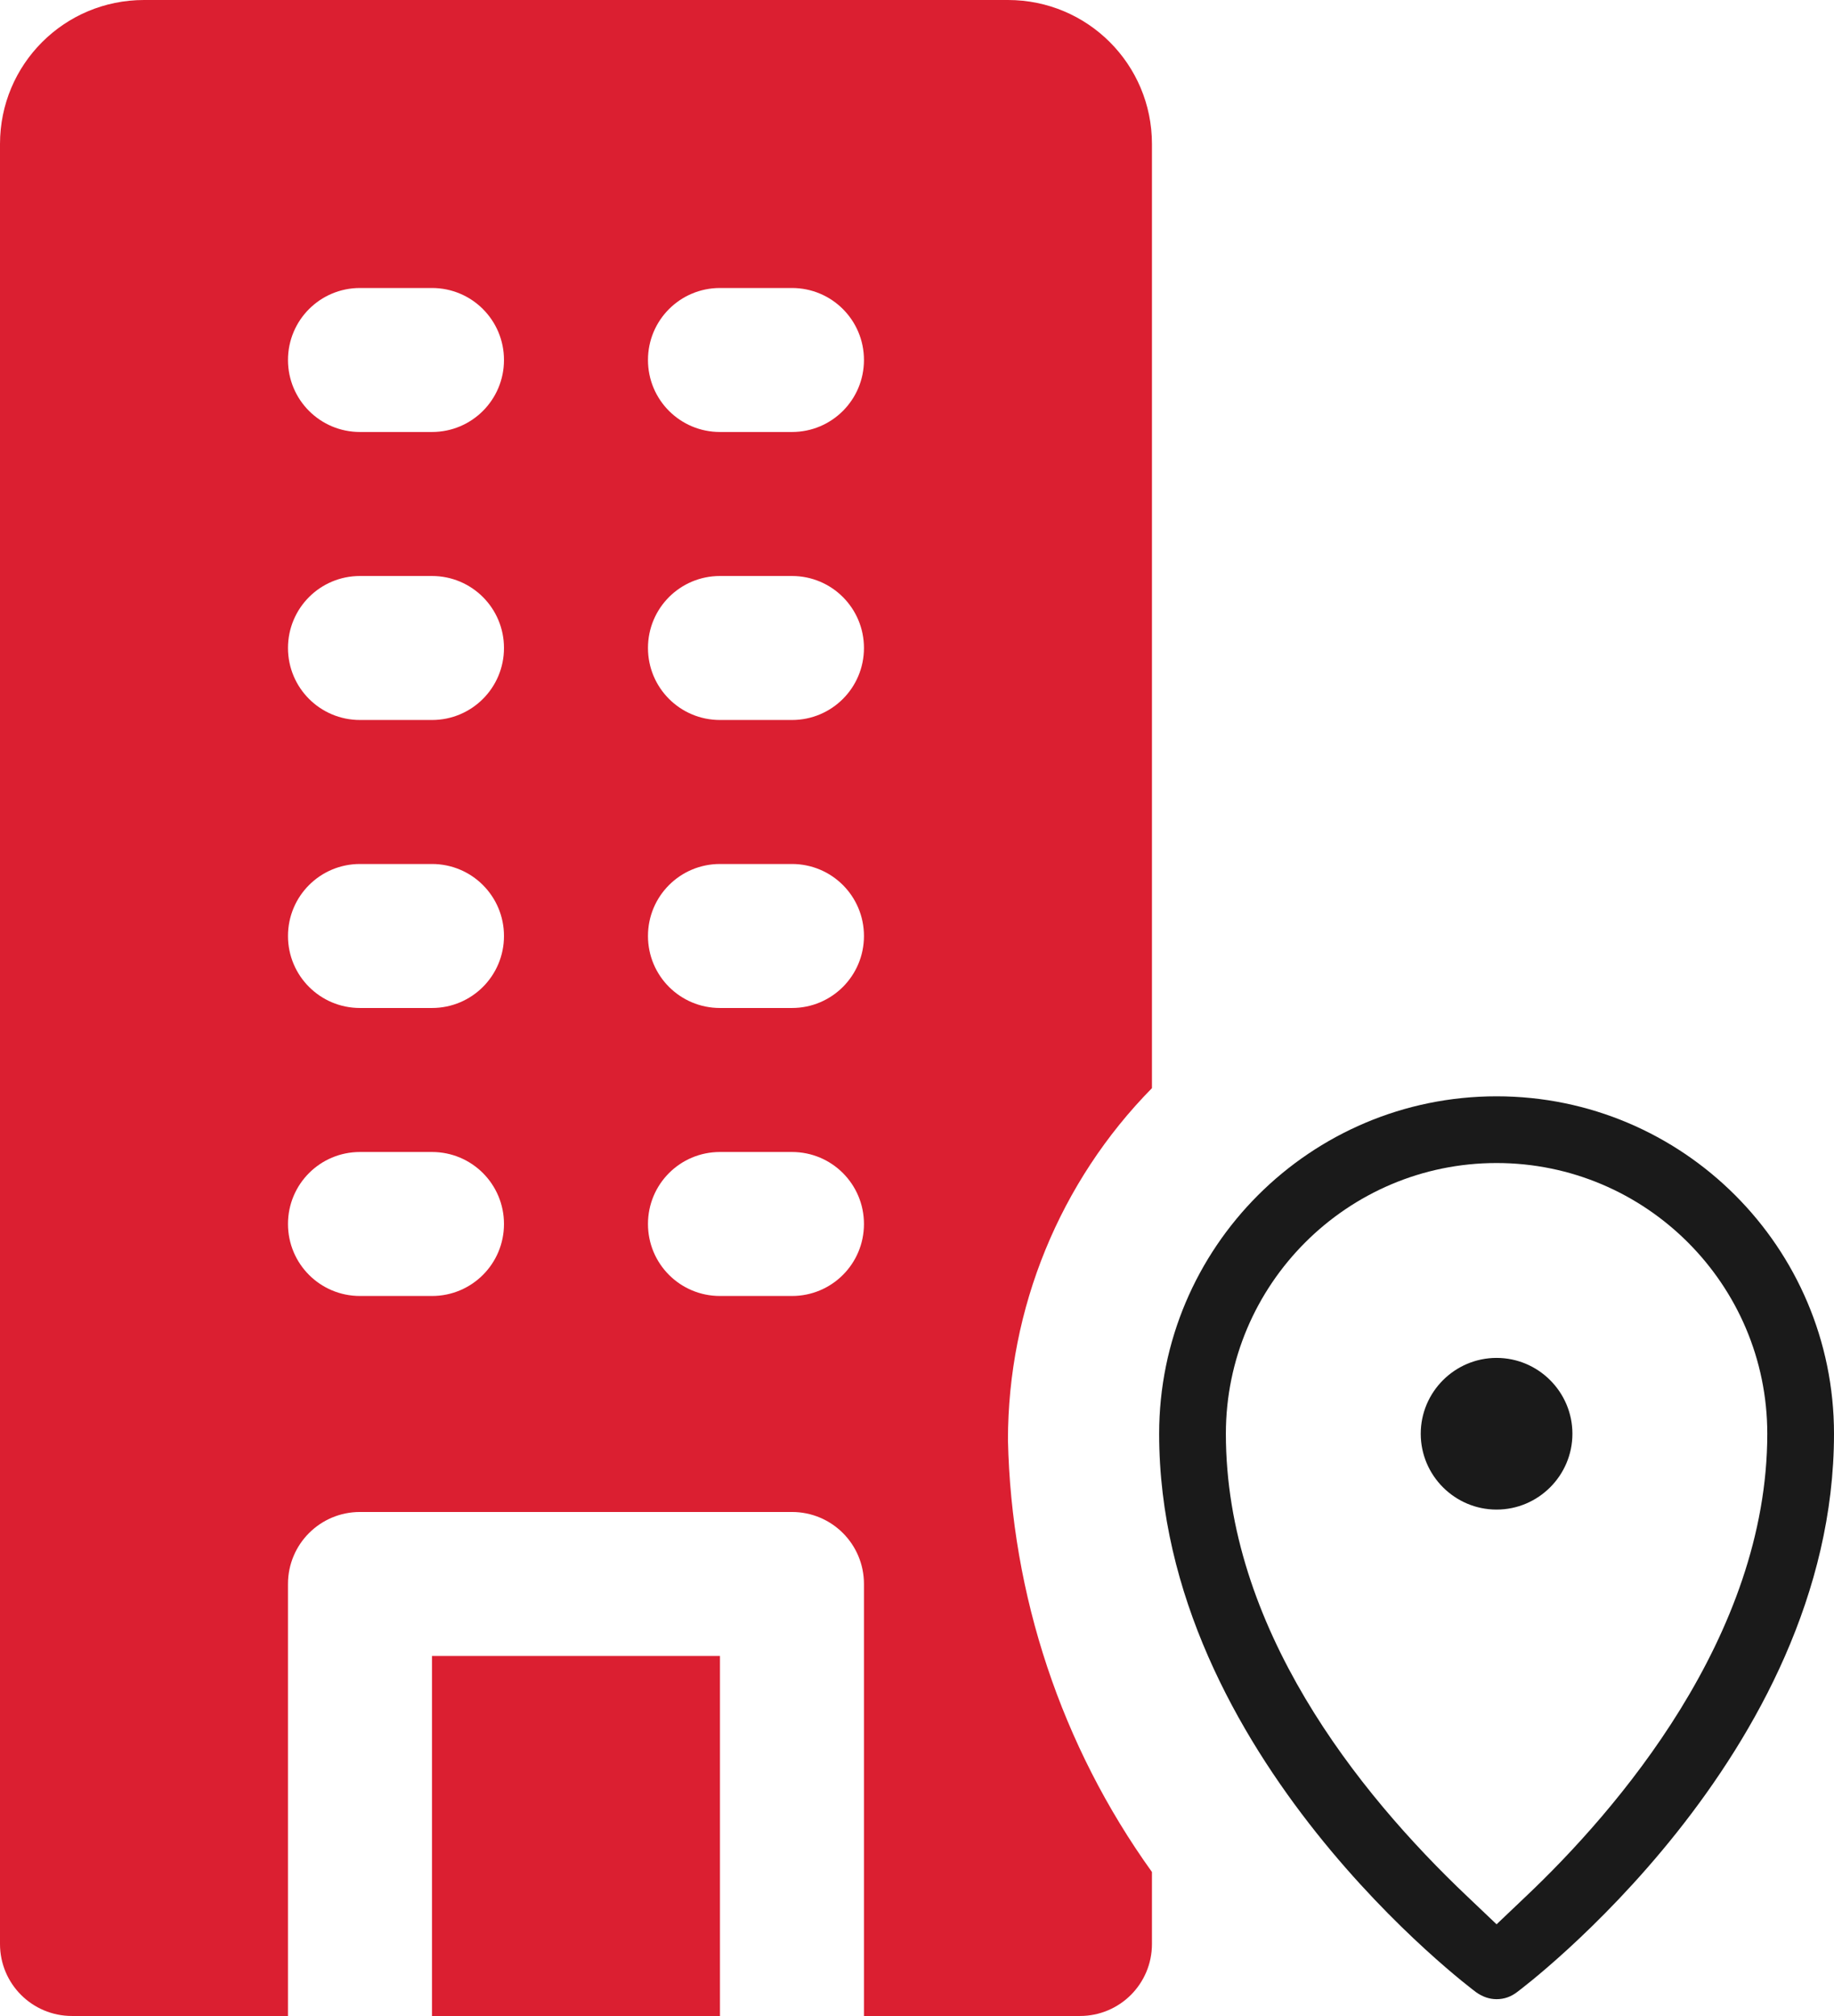 <?xml version="1.0" encoding="UTF-8"?>
<svg id="Layer_1" data-name="Layer 1" xmlns="http://www.w3.org/2000/svg" viewBox="0 0 38.21 42">
  <defs>
    <style>
      .cls-1 {
        fill: #1a1a1a;
      }

      .cls-1, .cls-2 {
        stroke-width: 0px;
      }

      .cls-2 {
        fill: #db1f31;
      }
    </style>
  </defs>
  <g>
    <rect class="cls-2" x="9" y="34.5" width="6" height="7.5"/>
    <path class="cls-2" d="M24,22.67V3c0-1.66-1.34-3-3-3H3C1.34,0,0,1.34,0,3v37.5c0,.83.67,1.5,1.5,1.5h4.5v-9c0-.83.67-1.5,1.5-1.5h9c.83,0,1.5.67,1.5,1.5v9h4.5c.83,0,1.5-.67,1.5-1.5v-1.5c-1.89-2.63-2.93-5.77-3-9,0-2.74,1.08-5.38,3-7.33ZM9,27h-1.5c-.83,0-1.5-.67-1.5-1.5s.67-1.5,1.5-1.5h1.5c.83,0,1.5.67,1.5,1.5s-.67,1.5-1.5,1.5ZM9,21h-1.5c-.83,0-1.5-.67-1.5-1.5s.67-1.5,1.5-1.5h1.5c.83,0,1.5.67,1.5,1.5s-.67,1.5-1.5,1.5ZM9,15h-1.5c-.83,0-1.5-.67-1.5-1.5s.67-1.5,1.5-1.5h1.5c.83,0,1.5.67,1.5,1.5s-.67,1.5-1.5,1.5ZM9,9h-1.5c-.83,0-1.5-.67-1.5-1.5s.67-1.5,1.5-1.5h1.5c.83,0,1.5.67,1.5,1.5s-.67,1.5-1.5,1.5ZM16.5,27h-1.5c-.83,0-1.5-.67-1.5-1.5s.67-1.5,1.5-1.5h1.5c.83,0,1.5.67,1.5,1.5s-.67,1.5-1.5,1.5ZM16.5,21h-1.5c-.83,0-1.5-.67-1.5-1.5s.67-1.5,1.5-1.5h1.5c.83,0,1.5.67,1.5,1.5s-.67,1.5-1.5,1.5ZM16.5,15h-1.5c-.83,0-1.5-.67-1.5-1.5s.67-1.5,1.5-1.5h1.5c.83,0,1.5.67,1.5,1.5s-.67,1.5-1.5,1.5ZM16.5,9h-1.5c-.83,0-1.5-.67-1.5-1.5s.67-1.5,1.5-1.5h1.5c.83,0,1.5.67,1.5,1.5s-.67,1.5-1.5,1.5Z"/>
  </g>
  <g>
    <path class="cls-1" d="M31.18,28.29c-.87,0-1.58.71-1.58,1.58s.71,1.58,1.58,1.58,1.58-.71,1.58-1.58-.71-1.58-1.58-1.58Z"/>
    <path class="cls-1" d="M31.18,41.65c-.15,0-.29-.05-.42-.14-.07-.05-6.61-4.93-6.61-11.64,0-3.88,3.15-7.03,7.03-7.03s7.03,3.15,7.03,7.03c0,6.69-6.53,11.58-6.6,11.63-.13.1-.27.15-.43.15ZM31.18,24.23c-3.11,0-5.64,2.53-5.64,5.64,0,4.02,2.73,7.46,5.03,9.64l.61.58.61-.58c1.88-1.78,5.03-5.41,5.03-9.64,0-3.11-2.53-5.64-5.64-5.64Z"/>
  </g>
</svg>